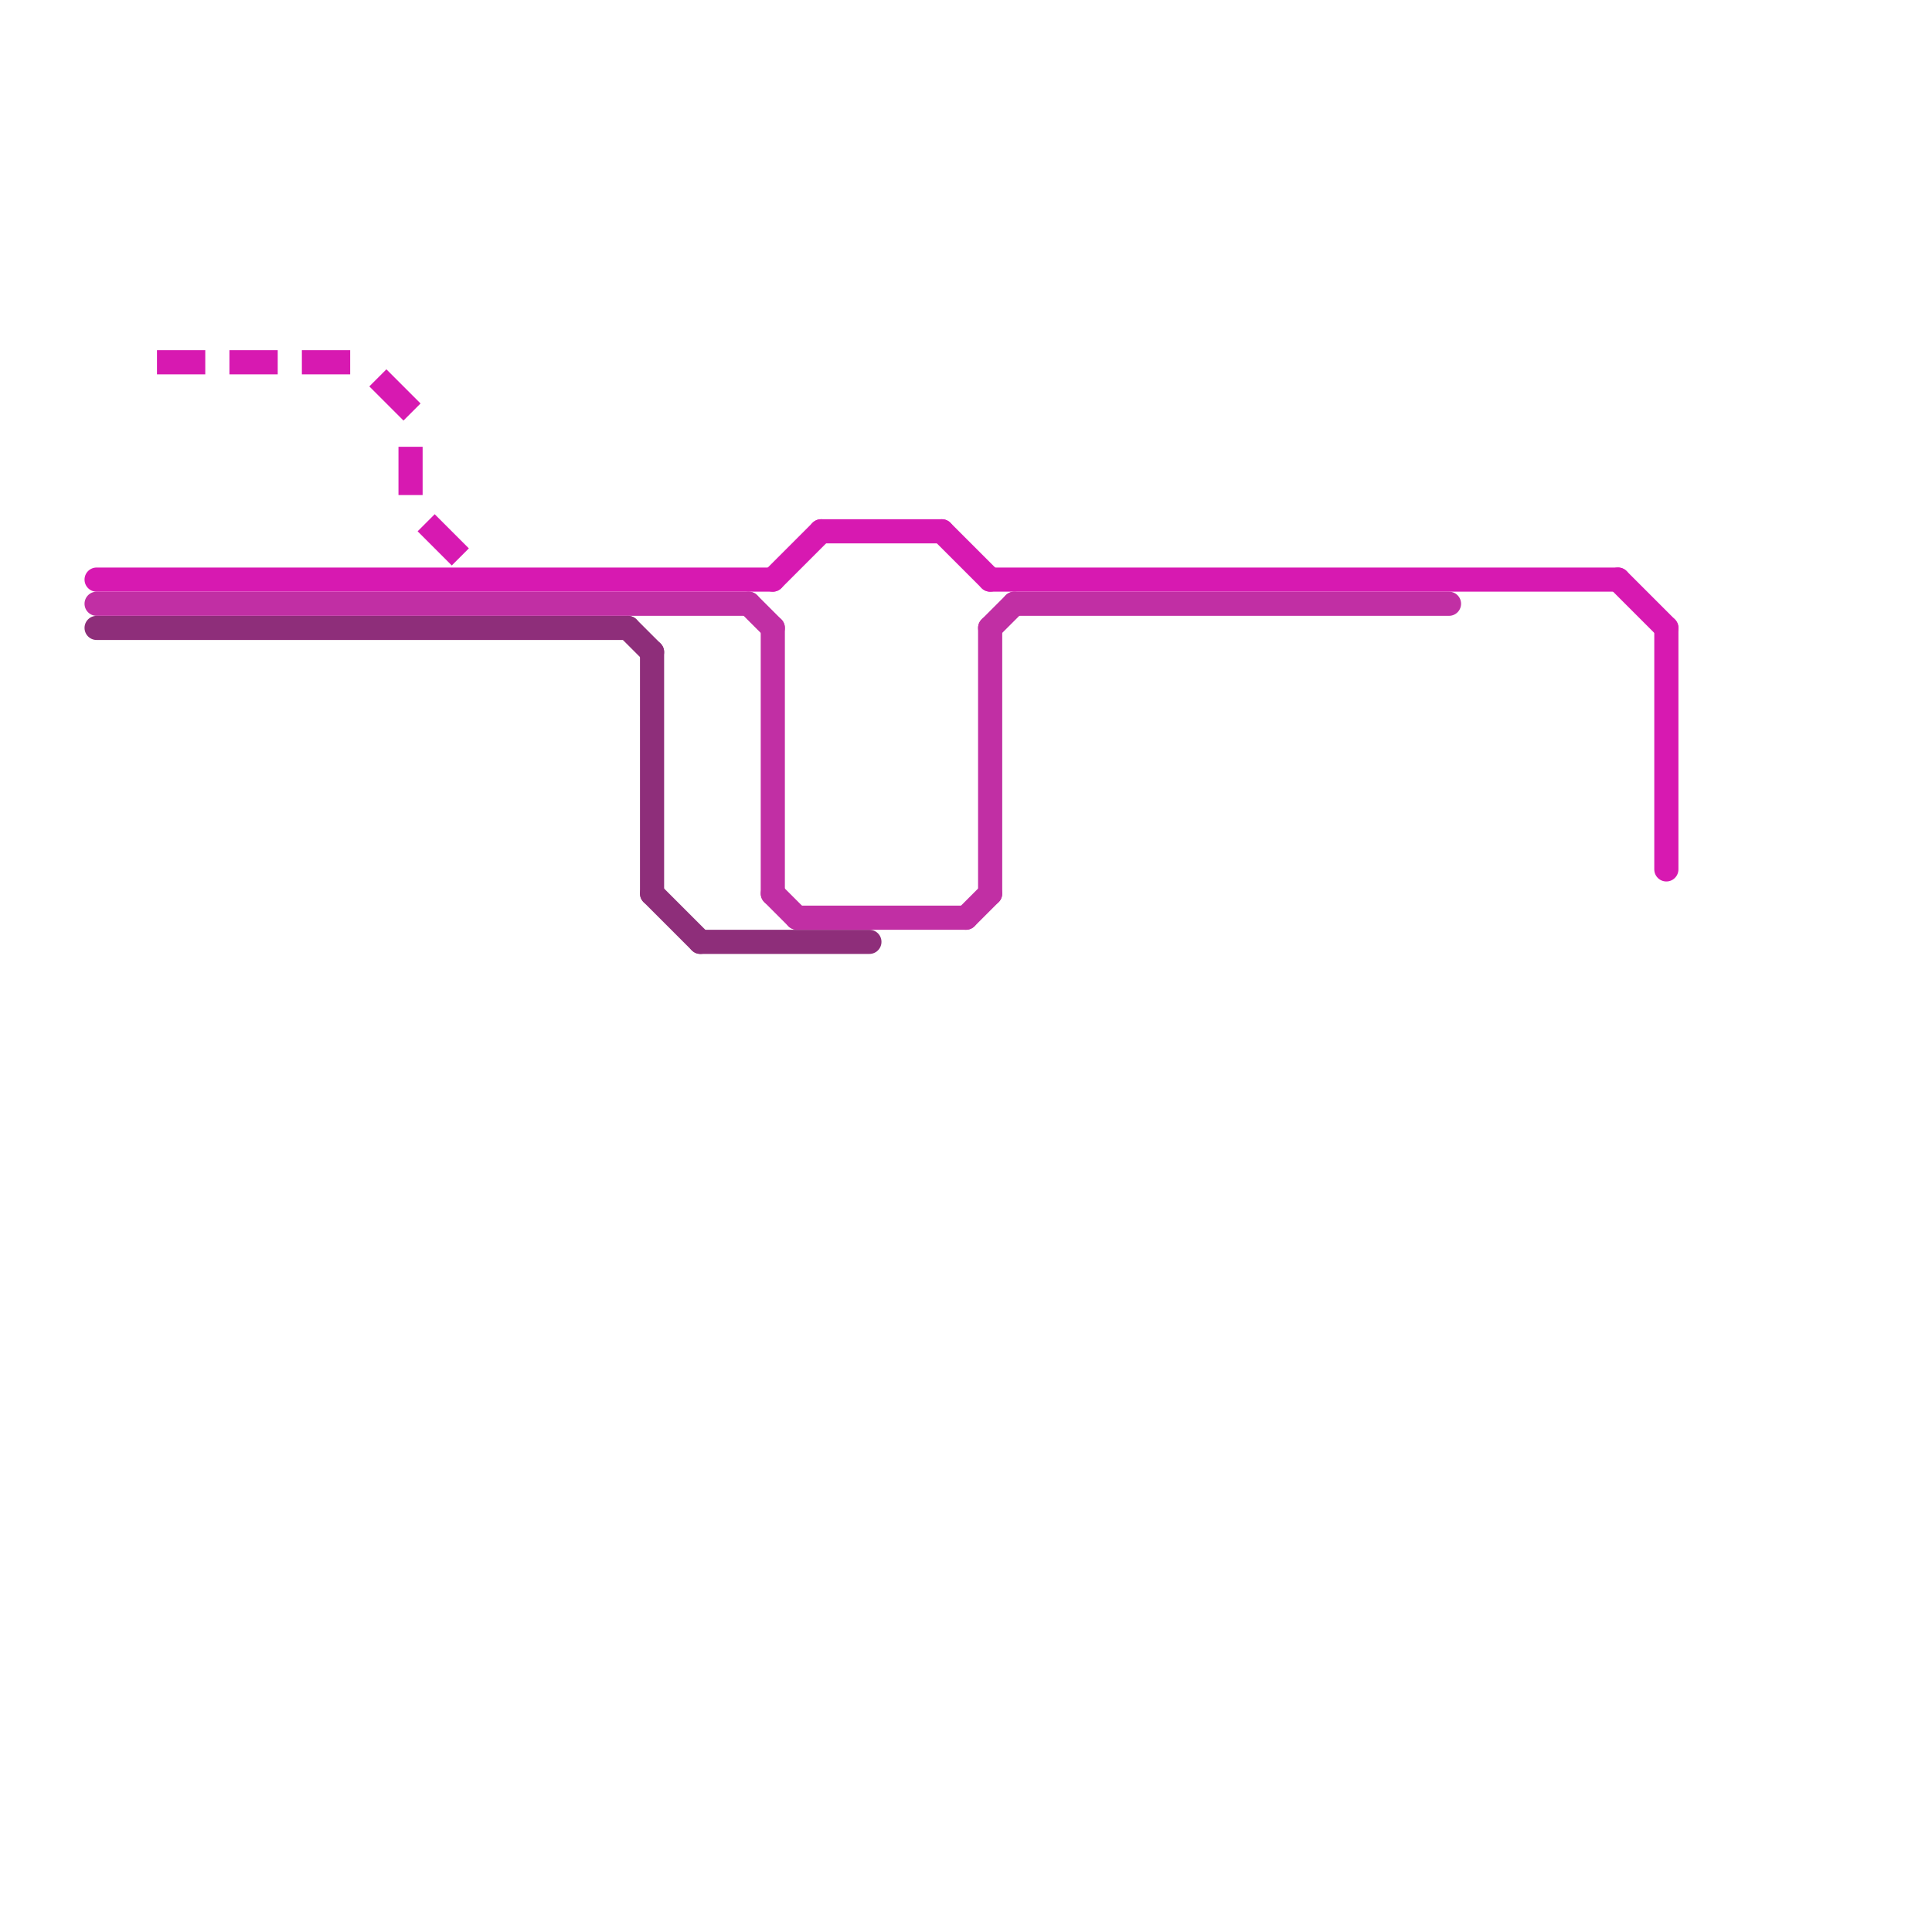 
<svg version="1.1" xmlns="http://www.w3.org/2000/svg" viewBox="0 0 80 80">
<style>text { font: 1px Helvetica; font-weight: 600; white-space: pre; dominant-baseline: central; } line { stroke-width: 0.75; fill: none; stroke-linecap: round; stroke-linejoin: round; } .c0 { stroke: #8e2e7a } .c1 { stroke: #c12fa4 } .c2 { stroke: #d719b1 } .w1 { stroke-width: 1; }.l1 { stroke-dasharray: 1 1.5; stroke-linecap: square; }</style><defs><g id="wm-xf"><circle r="1.2" fill="#000"/><circle r="0.9" fill="#fff"/><circle r="0.6" fill="#000"/><circle r="0.3" fill="#fff"/></g><g id="wm"><circle r="0.6" fill="#000"/><circle r="0.3" fill="#fff"/></g></defs><line class="c0 w1" x1="27" y1="27" x2="27" y2="37"/><line class="c0 w1" x1="4" y1="26" x2="26" y2="26"/><line class="c0 w1" x1="27" y1="37" x2="29" y2="39"/><line class="c0 w1" x1="29" y1="39" x2="36" y2="39"/><line class="c0 w1" x1="26" y1="26" x2="27" y2="27"/><line class="c1 w1" x1="33" y1="38" x2="40" y2="38"/><line class="c1 w1" x1="31" y1="25" x2="32" y2="26"/><line class="c1 w1" x1="4" y1="25" x2="31" y2="25"/><line class="c1 w1" x1="40" y1="38" x2="41" y2="37"/><line class="c1 w1" x1="42" y1="25" x2="60" y2="25"/><line class="c1 w1" x1="32" y1="37" x2="33" y2="38"/><line class="c1 w1" x1="41" y1="26" x2="41" y2="37"/><line class="c1 w1" x1="32" y1="26" x2="32" y2="37"/><line class="c1 w1" x1="41" y1="26" x2="42" y2="25"/><line class="c2 w1" x1="41" y1="24" x2="67" y2="24"/><line class="c2 w1" x1="32" y1="24" x2="34" y2="22"/><line class="c2 w1" x1="4" y1="24" x2="32" y2="24"/><line class="c2 w1" x1="69" y1="26" x2="69" y2="36"/><line class="c2 w1" x1="67" y1="24" x2="69" y2="26"/><line class="c2 w1" x1="34" y1="22" x2="39" y2="22"/><line class="c2 w1" x1="39" y1="22" x2="41" y2="24"/><line class="c2 w1 l1" x1="10" y1="15" x2="11" y2="15"/><line class="c2 w1 l1" x1="17" y1="19" x2="17" y2="20"/><line class="c2 w1 l1" x1="13" y1="15" x2="14" y2="15"/><line class="c2 w1 l1" x1="18" y1="22" x2="19" y2="23"/><line class="c2 w1 l1" x1="16" y1="16" x2="17" y2="17"/><line class="c2 w1 l1" x1="7" y1="15" x2="8" y2="15"/>
</svg>
